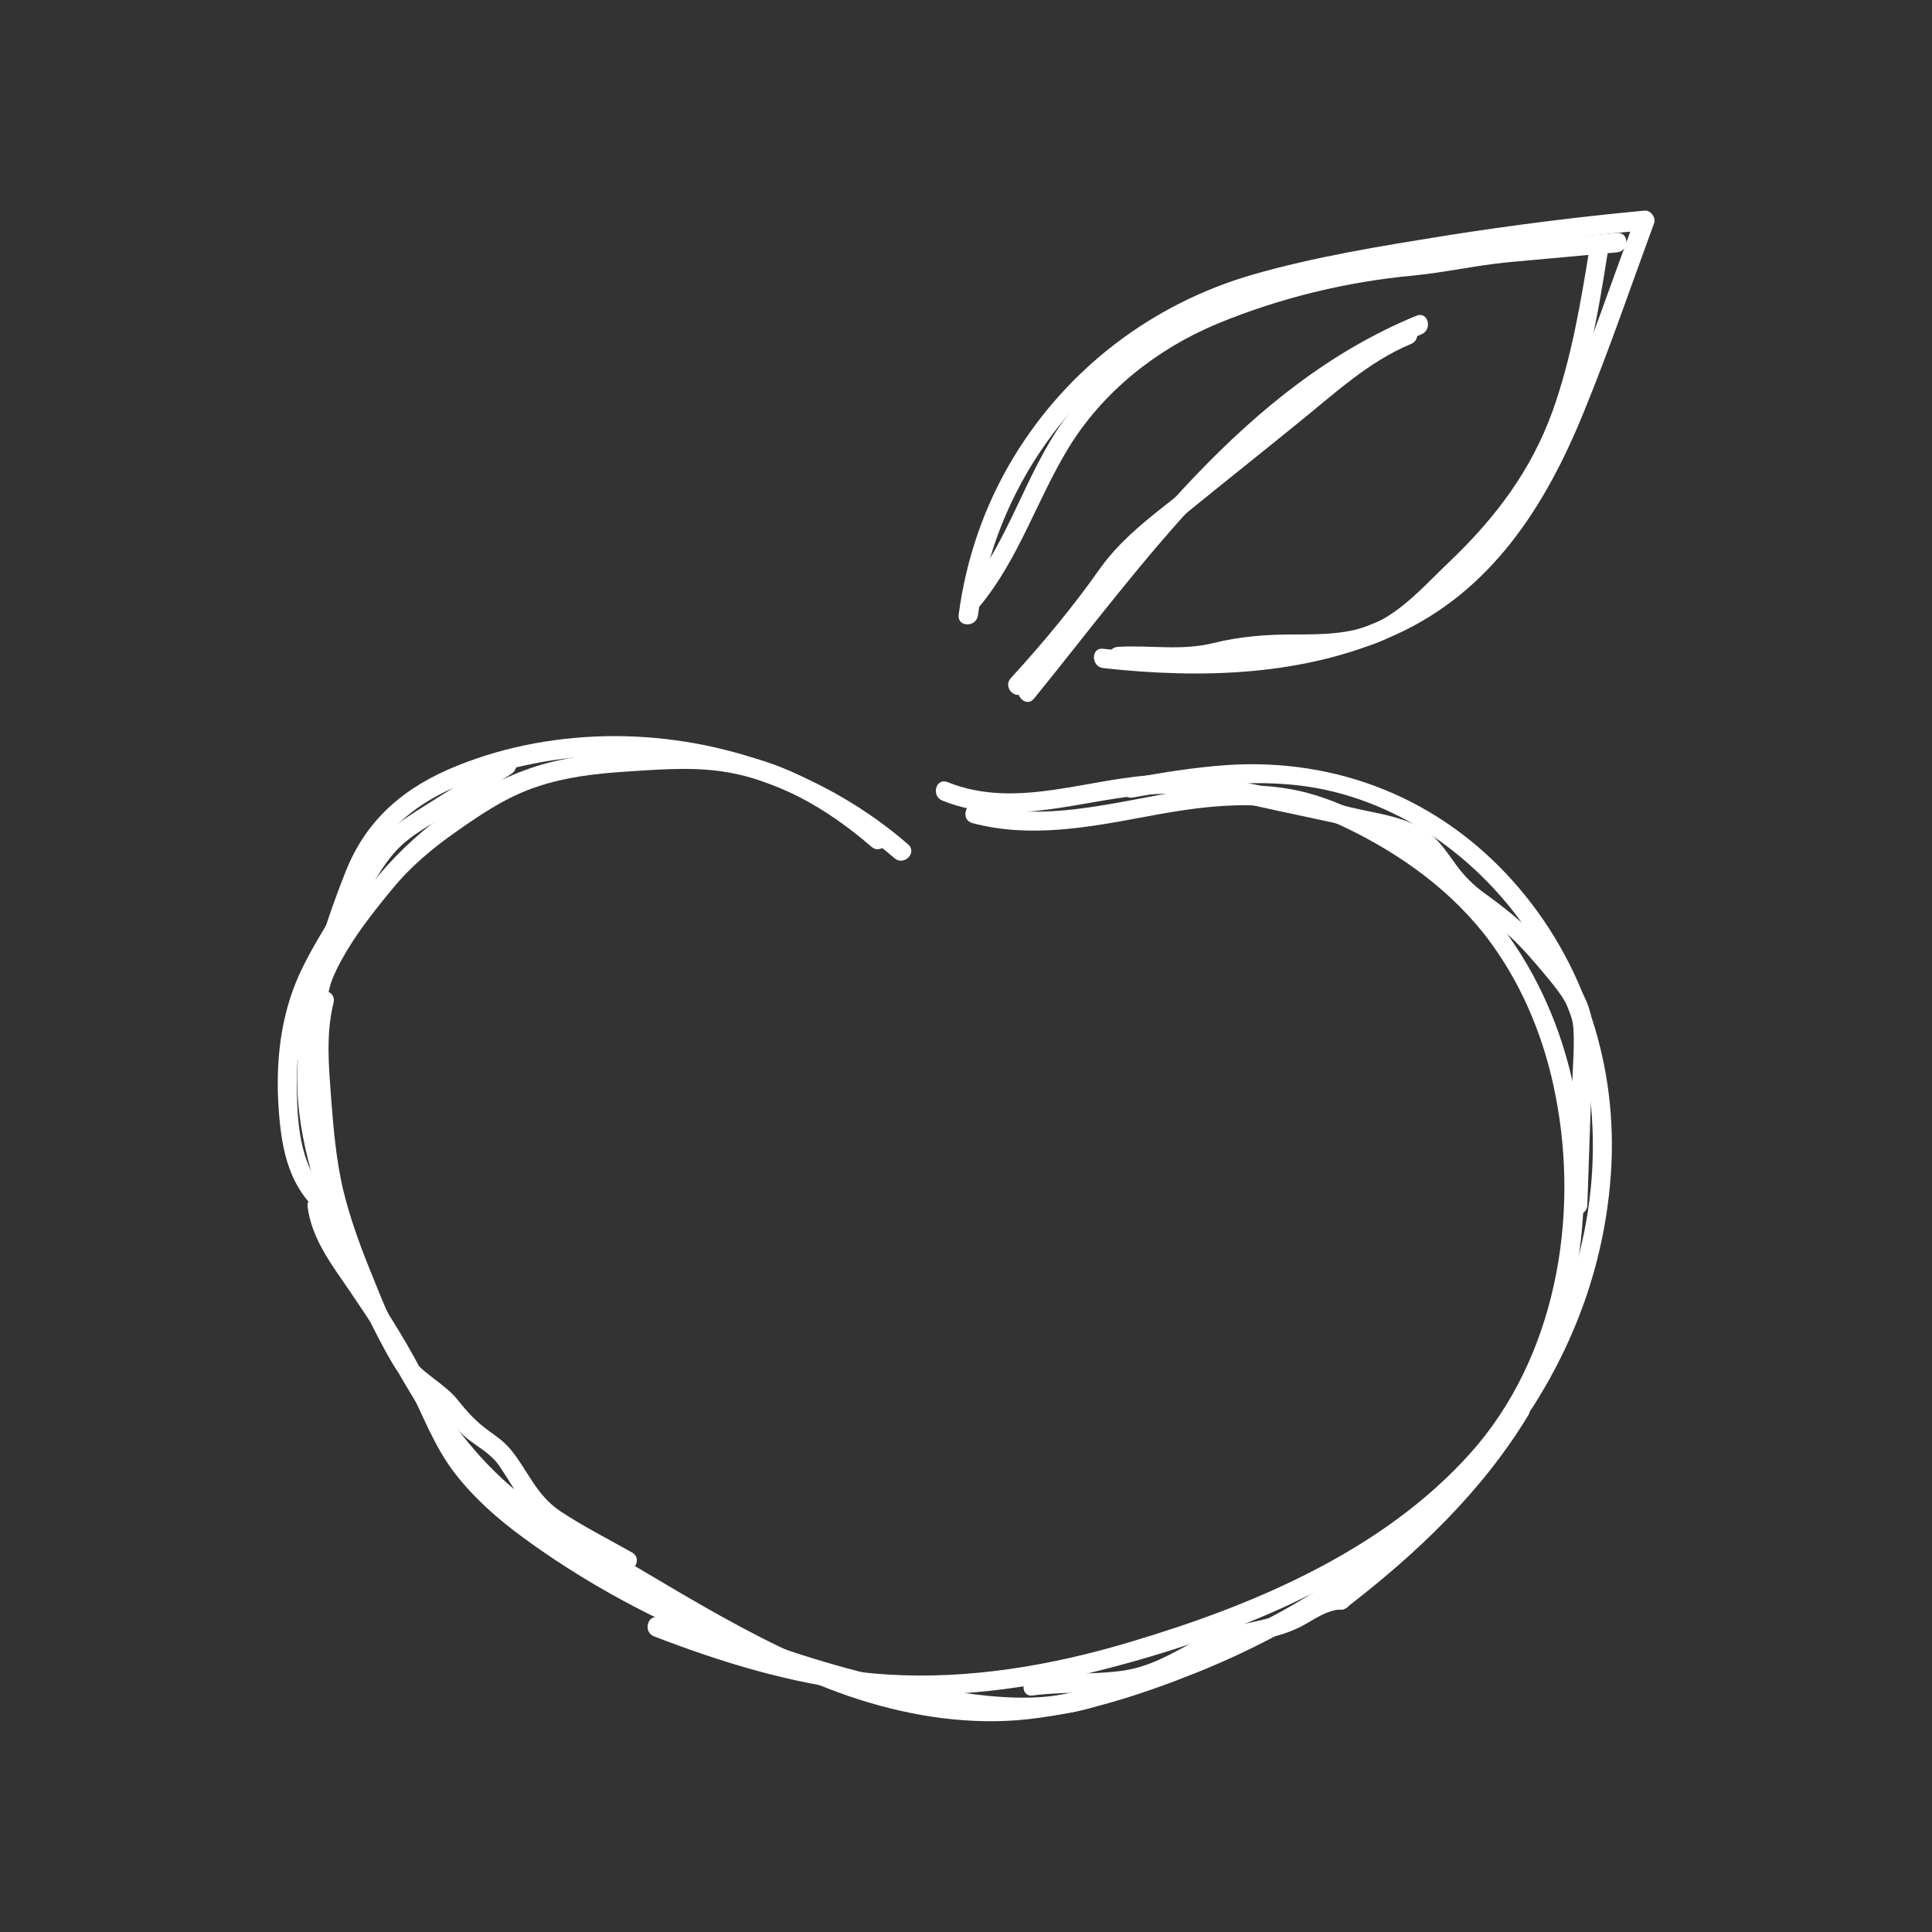 <?xml version="1.0" encoding="UTF-8"?> <!-- Generator: Adobe Illustrator 22.1.0, SVG Export Plug-In . SVG Version: 6.00 Build 0) --> <svg xmlns="http://www.w3.org/2000/svg" xmlns:xlink="http://www.w3.org/1999/xlink" id="Слой_1" x="0px" y="0px" viewBox="0 0 500 500" style="enable-background:new 0 0 500 500;" xml:space="preserve"><rect x="0" y="0" width="500" height="500" fill="#333333" stroke="none"/> <style type="text/css"> .st0{fill:#FFFFFF;} </style> <g> <path class="st0" d="M235,218.5c-20.9-18.1-48.1-27.9-75.7-28c-13.9,0-27.9,2.4-40.8,7.6c-13.6,5.4-23.7,13.8-29.1,27.6 c-6.2,15.6-11.5,33.1-12.4,49.9s4.7,32.9,10.7,48.4c5.4,13.8,12.5,26.7,20.2,39.3c7.4,12.1,16.9,23.7,28.9,31.7 c13.2,8.8,27.6,16.4,41.5,24.3c13.2,7.5,26.8,14.6,41.2,19.6c14,4.8,28.9,7.4,43.7,6.3c16-1.3,31.6-6.4,46.4-12.3 c54.6-21.9,103.1-67.4,107.3-129.2c1.9-27.6-6.8-54.8-25.2-75.5c-19.1-21.5-45.6-32.1-74.2-30.2c-8.6,0.6-17.2,2-25.6,3.6 c-3.2,0.6-1.8,5.4,1.3,4.8c16.3-3.1,33.3-5.5,49.8-2c12,2.6,23.2,8.1,32.9,15.7c20.5,16.1,33.6,40.6,35.9,66.6 c5.1,58.3-35.7,107.5-85,132.9c-25.6,13.1-55.7,24.2-84.8,19.8c-28.5-4.3-53.8-20-78.2-34.4c-12.5-7.3-25.1-13.7-35.5-23.9 c-10.3-10-17.4-21.9-24.3-34.4c-7.1-12.8-12.7-26.3-17.2-40.2c-5.2-16.1-6-31.5-2.2-48c1.8-7.7,4.2-15.3,6.7-22.8 c2.4-7.4,4.9-14.9,10.2-20.8c9-10.1,23.8-14.7,36.7-17.3c26.1-5.2,54.2-0.4,77.2,13c5.7,3.3,11.1,7.2,16.1,11.5 C233.9,224.2,237.5,220.7,235,218.5L235,218.5z"></path> <path class="st0" d="M253.1,159.2c4.2-32.1,24.9-61.3,53.7-76c17.2-8.8,37.1-11.8,56-15.2c20.8-3.7,41.8-6.5,62.8-8.4 c-0.8-1.1-1.6-2.1-2.4-3.2c-6.2,16.8-12,33.8-18.8,50.4c-6.5,15.6-14.8,31-27.9,42c-24.8,20.9-60.2,22.5-91,19.1 c-3.2-0.4-3.2,4.6,0,5c25.3,2.8,52.1,2.1,75.6-8.6c24.8-11.2,38.9-33.3,48.8-57.7c6.6-16.1,12.2-32.6,18.2-48.9 c0.5-1.4-0.9-3.3-2.4-3.2c-17.3,1.6-34.5,3.8-51.7,6.5c-16.7,2.7-33.6,5.4-49.9,10.1c-25.8,7.5-47.7,24.1-61.7,47.1 c-7.6,12.5-12.4,26.4-14.3,40.9C247.7,162.4,252.7,162.4,253.1,159.2L253.1,159.2z"></path> <path class="st0" d="M267.6,180.8c28.5-35.1,57-76.5,100.3-94.3c2.9-1.2,1.7-6-1.3-4.8c-44.4,18.2-73.3,59.6-102.5,95.6 C262.1,179.8,265.6,183.3,267.6,180.8L267.6,180.8z"></path> <path class="st0" d="M229,215.5c-11.7-10.1-25.5-18.5-41.1-20.8c-8.6-1.3-17.5-0.7-26.1-0.1c-8.8,0.6-17.7,1.6-25.9,4.7 c-15.1,5.5-29.7,16.8-39.6,29.3c-5,6.2-9.9,12.6-13.5,19.7c-3.9,7.7-5.2,15.8-6.2,24.3c-0.4,3.2,4.6,3.2,5,0c1-8.5,2.5-16.4,6.7-24 c3.6-6.6,8.4-12.7,13.2-18.5c4.9-6,10.6-10.7,16.9-15.1c6.4-4.5,13-8.9,20.6-11.4c7.4-2.5,15.2-3.4,22.9-3.9 c7.9-0.5,16-1.2,23.9-0.2c15,1.9,28.5,9.9,39.8,19.7C227.9,221.2,231.5,217.6,229,215.5L229,215.5z"></path> <path class="st0" d="M130,195.9c-6.2,3.9-12.4,7.8-18.6,11.7c-5.1,3.2-10.1,6.2-13.9,10.9c-3.5,4.3-6.1,9.3-8.9,14.1 c-3.5,5.8-7.2,11.5-10.2,17.6C73,261,71.4,273,72,285c0.6,10.8,2.1,21.6,10.8,28.9c2.4,2.1,6-1.5,3.5-3.5 c-8.6-7.2-9.3-18.4-9.5-28.9c-0.2-12,2.4-23.1,8.4-33.6c2.8-4.8,5.7-9.6,8.5-14.4c2.7-4.5,5.2-9.4,8.7-13.2 c3.8-4.2,9.2-6.9,13.9-9.9c5.3-3.4,10.7-6.7,16-10.1C135.2,198.5,132.7,194.1,130,195.9L130,195.9z"></path> <path class="st0" d="M79.6,312.3c1.1,8.5,6.4,15.2,11.1,22.1c5.2,7.7,10.4,15.5,14.7,23.8c4,7.9,6.9,16.1,12.4,23.2 c5,6.4,11.1,11.8,17.7,16.6c28.6,21,63.3,35.1,97.9,42.3c18.7,3.9,39.3,7.3,57.2-1.5c2.9-1.4,0.4-5.7-2.5-4.3 c-15.8,7.7-34.2,4.7-50.8,1.5c-16.1-3.2-32-7.9-47.3-14c-15.6-6.2-30.6-14-44.6-23.2s-25.1-19.7-32-35.1c-3.9-8.8-8.6-17-13.8-25.1 c-5.1-7.8-13.8-16.8-15-26.3C84.2,309.1,79.2,309.1,79.6,312.3L79.6,312.3z"></path> <path class="st0" d="M251.6,213c15,4,30.2,1.1,45.2-1.7c17.5-3.3,34.2-5.3,50.8,2.6c14.8,7,28.6,16.9,38.3,30.2 c8.5,11.7,14,25.4,16.7,39.6c6.2,31.7-0.1,67.8-22,92.3c-22.7,25.4-56.3,39.5-88.3,49c-20.1,6-41.1,9.6-62.1,8.4 c-20.6-1.2-40.5-7.3-59.6-14.7c-3-1.2-4.3,3.7-1.3,4.8c17.6,6.8,35.7,12.3,54.5,14.3c19.1,2,38.5-0.1,57.2-4.6 c34-8.2,70.2-22.2,96.1-46.4c25.1-23.4,35.3-57.5,32.3-91.2c-2.7-31-17.1-59.6-43.4-77c-8-5.3-16.7-10.1-25.9-12.9 c-8.9-2.7-18.3-2.9-27.5-1.9c-19.8,2.2-39.8,9.7-59.6,4.4C249.8,207.3,248.5,212.1,251.6,213L251.6,213z"></path> <path class="st0" d="M267.2,438.8c7.4-1,15-0.5,22.4-1.4c6.5-0.7,12.2-2.7,17.8-5.9c3.4-1.9,6.7-4,10.3-5.3 c3.3-1.2,6.8-1.6,10.3-2.3c3-0.6,5.8-1.5,8.6-2.9c3.5-1.8,6.5-4.3,10.6-4.5c3.2-0.1,3.2-5.1,0-5c-6.6,0.2-11.1,4.9-17.1,6.8 c-6.6,2-13.2,2.4-19.5,5.7c-7,3.7-13,7.6-21,8.5c-7.4,0.9-15,0.4-22.4,1.4C264.1,434.2,264.1,439.2,267.2,438.8L267.2,438.8z"></path> <path class="st0" d="M348.4,416.1c18.2-14,35.1-30,47.1-49.8c1.7-2.8-2.6-5.3-4.3-2.5c-11.6,19-27.8,34.5-45.3,48 C343.3,413.7,345.8,418.1,348.4,416.1L348.4,416.1z"></path> <path class="st0" d="M410.8,311.9c0.3-8.7,0.6-17.4,0.9-26.1c0.2-7.4,1.4-15.3,0.1-22.6c-1.2-6.6-6.1-11.7-10.3-16.6 c-5-5.9-10.5-10.5-16.7-15c-3.6-2.5-6.2-5.2-8.7-8.8c-1.8-2.5-3.5-5-5.9-6.9c-5.6-4.5-13.7-5.3-20.4-6.9c-15.9-3.7-33-9.1-49.5-8.5 c-18.4,0.6-37,9.2-55.1,1.9c-3-1.2-4.3,3.6-1.3,4.8c18.3,7.4,36.9-0.8,55.5-1.7c10.7-0.5,21.2,2.1,31.6,4.4 c9.8,2.1,19.8,4.1,29.5,6.8c9.4,2.6,12,11.7,19.2,17.3c3.6,2.8,7.6,5.1,11,8.3c3.5,3.2,6.6,6.9,9.6,10.5c3.4,4.1,6.5,7.9,6.9,13.4 c0.3,4.8-0.2,9.8-0.3,14.7c-0.3,10.3-0.7,20.6-1,30.9C405.7,315.1,410.7,315.1,410.8,311.9L410.8,311.9z"></path> <path class="st0" d="M81.6,258.2c-1.9,8-1.5,16-0.9,24.1c0.5,7.8,1.1,15.6,2.6,23.2c3,15.5,9.5,31.8,17.2,45.5 c1.5,2.7,3.2,5.4,5.7,7.4c2.6,2.1,5.5,3.3,7.7,5.9c2.3,2.7,4.1,5.6,6.9,7.9c3,2.4,6.3,4,8.5,7.3c3.7,5.4,5.9,10.5,11.3,14.5 c6.3,4.7,13.7,8.2,20.5,12.1c2.8,1.6,5.3-2.7,2.5-4.3c-6.2-3.5-12.7-6.8-18.6-10.7c-6.3-4.3-8.2-10.2-12.7-15.8 c-1.7-2.1-3.7-3.5-5.8-5c-3.2-2.3-5.4-4.7-7.8-7.7c-3.8-4.9-9.8-7.1-13.1-12.5c-4.1-6.8-7-14.4-10-21.8c-2.7-6.7-5.1-13.4-6.8-20.4 c-1.8-7.7-2.5-15.7-3.1-23.6c-0.6-8.2-1.4-16.5,0.6-24.7C87.2,256.4,82.4,255.1,81.6,258.2L81.6,258.2z"></path> <path class="st0" d="M253.7,156.7c10.1-12.3,14.7-27.5,22.9-40.9c8.9-14.5,22.8-25.5,38.4-32c16.2-6.7,33.5-10.9,50.9-12.5 c8.1-0.8,16-2.6,24.1-3.4c9.5-0.9,19-1.7,28.5-2.6c3.2-0.3,3.2-5.3,0-5c-9.5,0.9-19,1.7-28.5,2.6c-8.7,0.8-17.2,2.8-25.9,3.6 c-17.8,1.6-35.6,6.3-52.1,13.3c-14.6,6.2-27.8,16.3-37,29.4c-9.8,13.9-14,30.9-24.9,44.1C248.1,155.7,251.7,159.2,253.7,156.7 L253.7,156.7z"></path> <path class="st0" d="M411.4,64c-2.3,14.3-4.7,28.7-9.6,42.4c-5.6,15.5-14.8,27.6-26.6,38.9c-5.5,5.2-11.1,11.6-17.8,15.2 c-6.9,3.7-14.9,3.7-22.6,3.7c-7.1,0-13.8,0.5-20.7,2.2c-8.4,2.1-16.3,0.5-24.8,1c-3.2,0.2-3.2,5.2,0,5c8.6-0.5,16.7,1.1,25.2-1 c8.2-2,16-2.1,24.4-2.3c6.9-0.1,14-0.8,20.2-4c7-3.5,12.6-9.8,18.2-15.1c11.7-11,21.3-22.7,27.4-37.7s8.9-31.1,11.4-47.1 C416.7,62.2,411.9,60.8,411.4,64L411.4,64z"></path> <path class="st0" d="M265.1,179.1c7.3-8,14.5-16,20.7-24.8c3-4.2,5.7-8.4,9.6-11.9c4.2-3.8,8.7-7.2,13.1-10.8 c9.1-7.4,18.3-14.7,27.4-22.1c9.2-7.4,18.2-15.9,29.3-20.5c2.9-1.2,1.6-6.1-1.3-4.8c-9.9,4.1-17.9,10.9-26.1,17.5 c-9.9,8-19.8,15.9-29.7,23.9c-8.2,6.6-17.2,12.8-23.4,21.5c-7.1,10.1-14.8,19.3-23.1,28.4C259.4,177.9,262.9,181.4,265.1,179.1 L265.1,179.1z"></path> </g> </svg> 